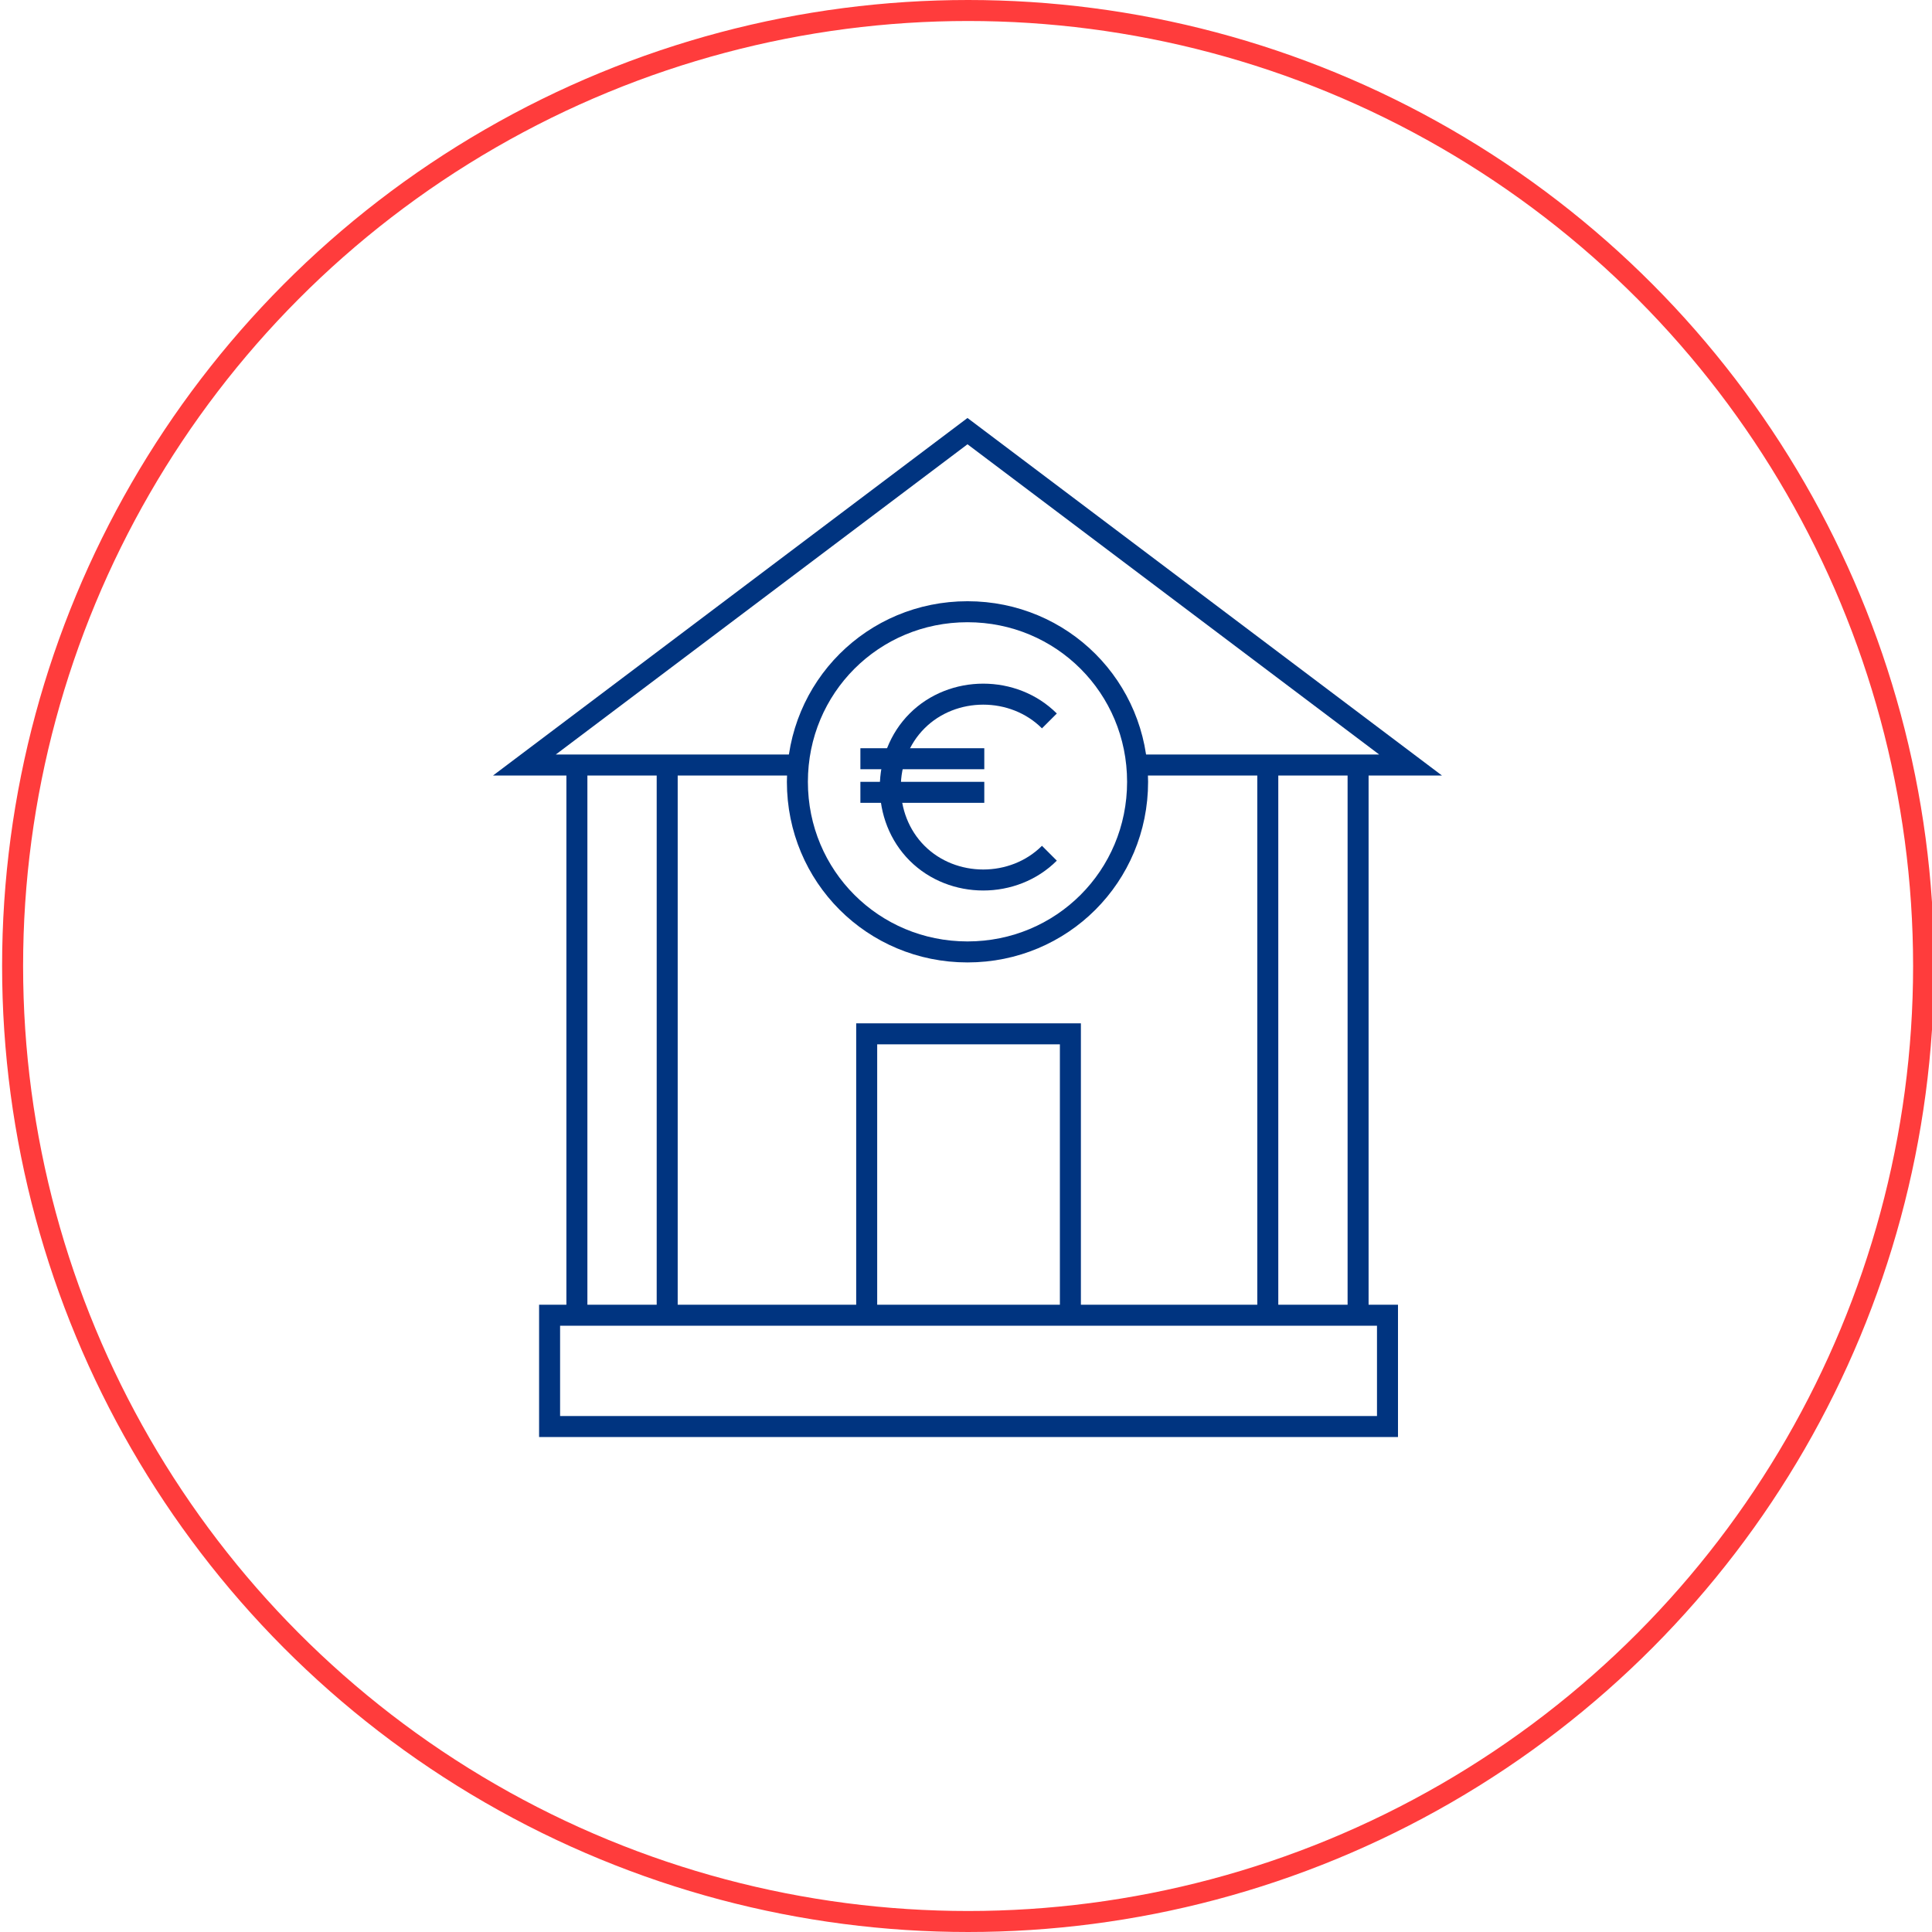 <?xml version="1.0" encoding="utf-8"?>
<!-- Generator: $$$/GeneralStr/196=Adobe Illustrator 27.6.0, SVG Export Plug-In . SVG Version: 6.00 Build 0)  -->
<svg version="1.1" id="Ebene_1" xmlns="http://www.w3.org/2000/svg" xmlns:xlink="http://www.w3.org/1999/xlink" x="0px" y="0px"
	 width="92px" height="92px" viewBox="0 0 92 92" style="enable-background:new 0 0 92 92;" xml:space="preserve">
<style type="text/css">
	.st0{fill:none;stroke:#FF3C3C;}
	.st1{fill:none;stroke:#003480;}
</style>
<g id="Gruppe_5836" transform="translate(-286.571 -6151)">
	<g id="Ellipse_30" transform="translate(286.571 6151)">
		<circle id="Ellipse_45" class="st0" cx="46.1" cy="46" r="45.5"/>
	</g>
	<g id="Gruppe_5828" transform="translate(-4352.358 1402.23)">
		<path id="Pfad_9511_00000124162970238317359000000016874648609904397464_" class="st1" d="M4676.8,4785.2h-12.9l21.1-15.9
			l21.1,15.9H4693"/>
		<path id="Pfad_9513" class="st1" d="M4666.4,4785.2v26.2"/>
		<path id="Pfad_9514" class="st1" d="M4699.3,4785.2v26.2"/>
		<path id="Pfad_9515" class="st1" d="M4670.7,4811.5v-26.2"/>
		<path id="Pfad_9516" class="st1" d="M4703.6,4811.5v-26.2"/>
		<path id="Pfad_9517" class="st1" d="M4685,4794.1c4.5,0,8.1-3.6,8.1-8.1l0,0c0-4.5-3.6-8.1-8.1-8.1l0,0c-4.5,0-8.1,3.6-8.1,8.1
			l0,0C4676.9,4790.5,4680.5,4794.1,4685,4794.1L4685,4794.1"/>
		<path id="Pfad_9519" class="st1" d="M4665.1,4816.7h39.9v-5.3h-39.9V4816.7z"/>
		<path id="Pfad_9521" class="st1" d="M4689.9,4811.4V4798h-9.7v13.4"/>
		<path id="Pfad_9522" class="st1" d="M4688.9,4783.1c-1.7-1.7-4.6-1.7-6.3,0c-1.7,1.7-1.7,4.6,0,6.3c1.7,1.7,4.6,1.7,6.3,0"/>
		<path id="Pfad_9524" class="st1" d="M4679.9,4784.9h5.9"/>
		<path id="Pfad_9525" class="st1" d="M4679.9,4786.5h5.9"/>
	</g>
</g>
</svg>
